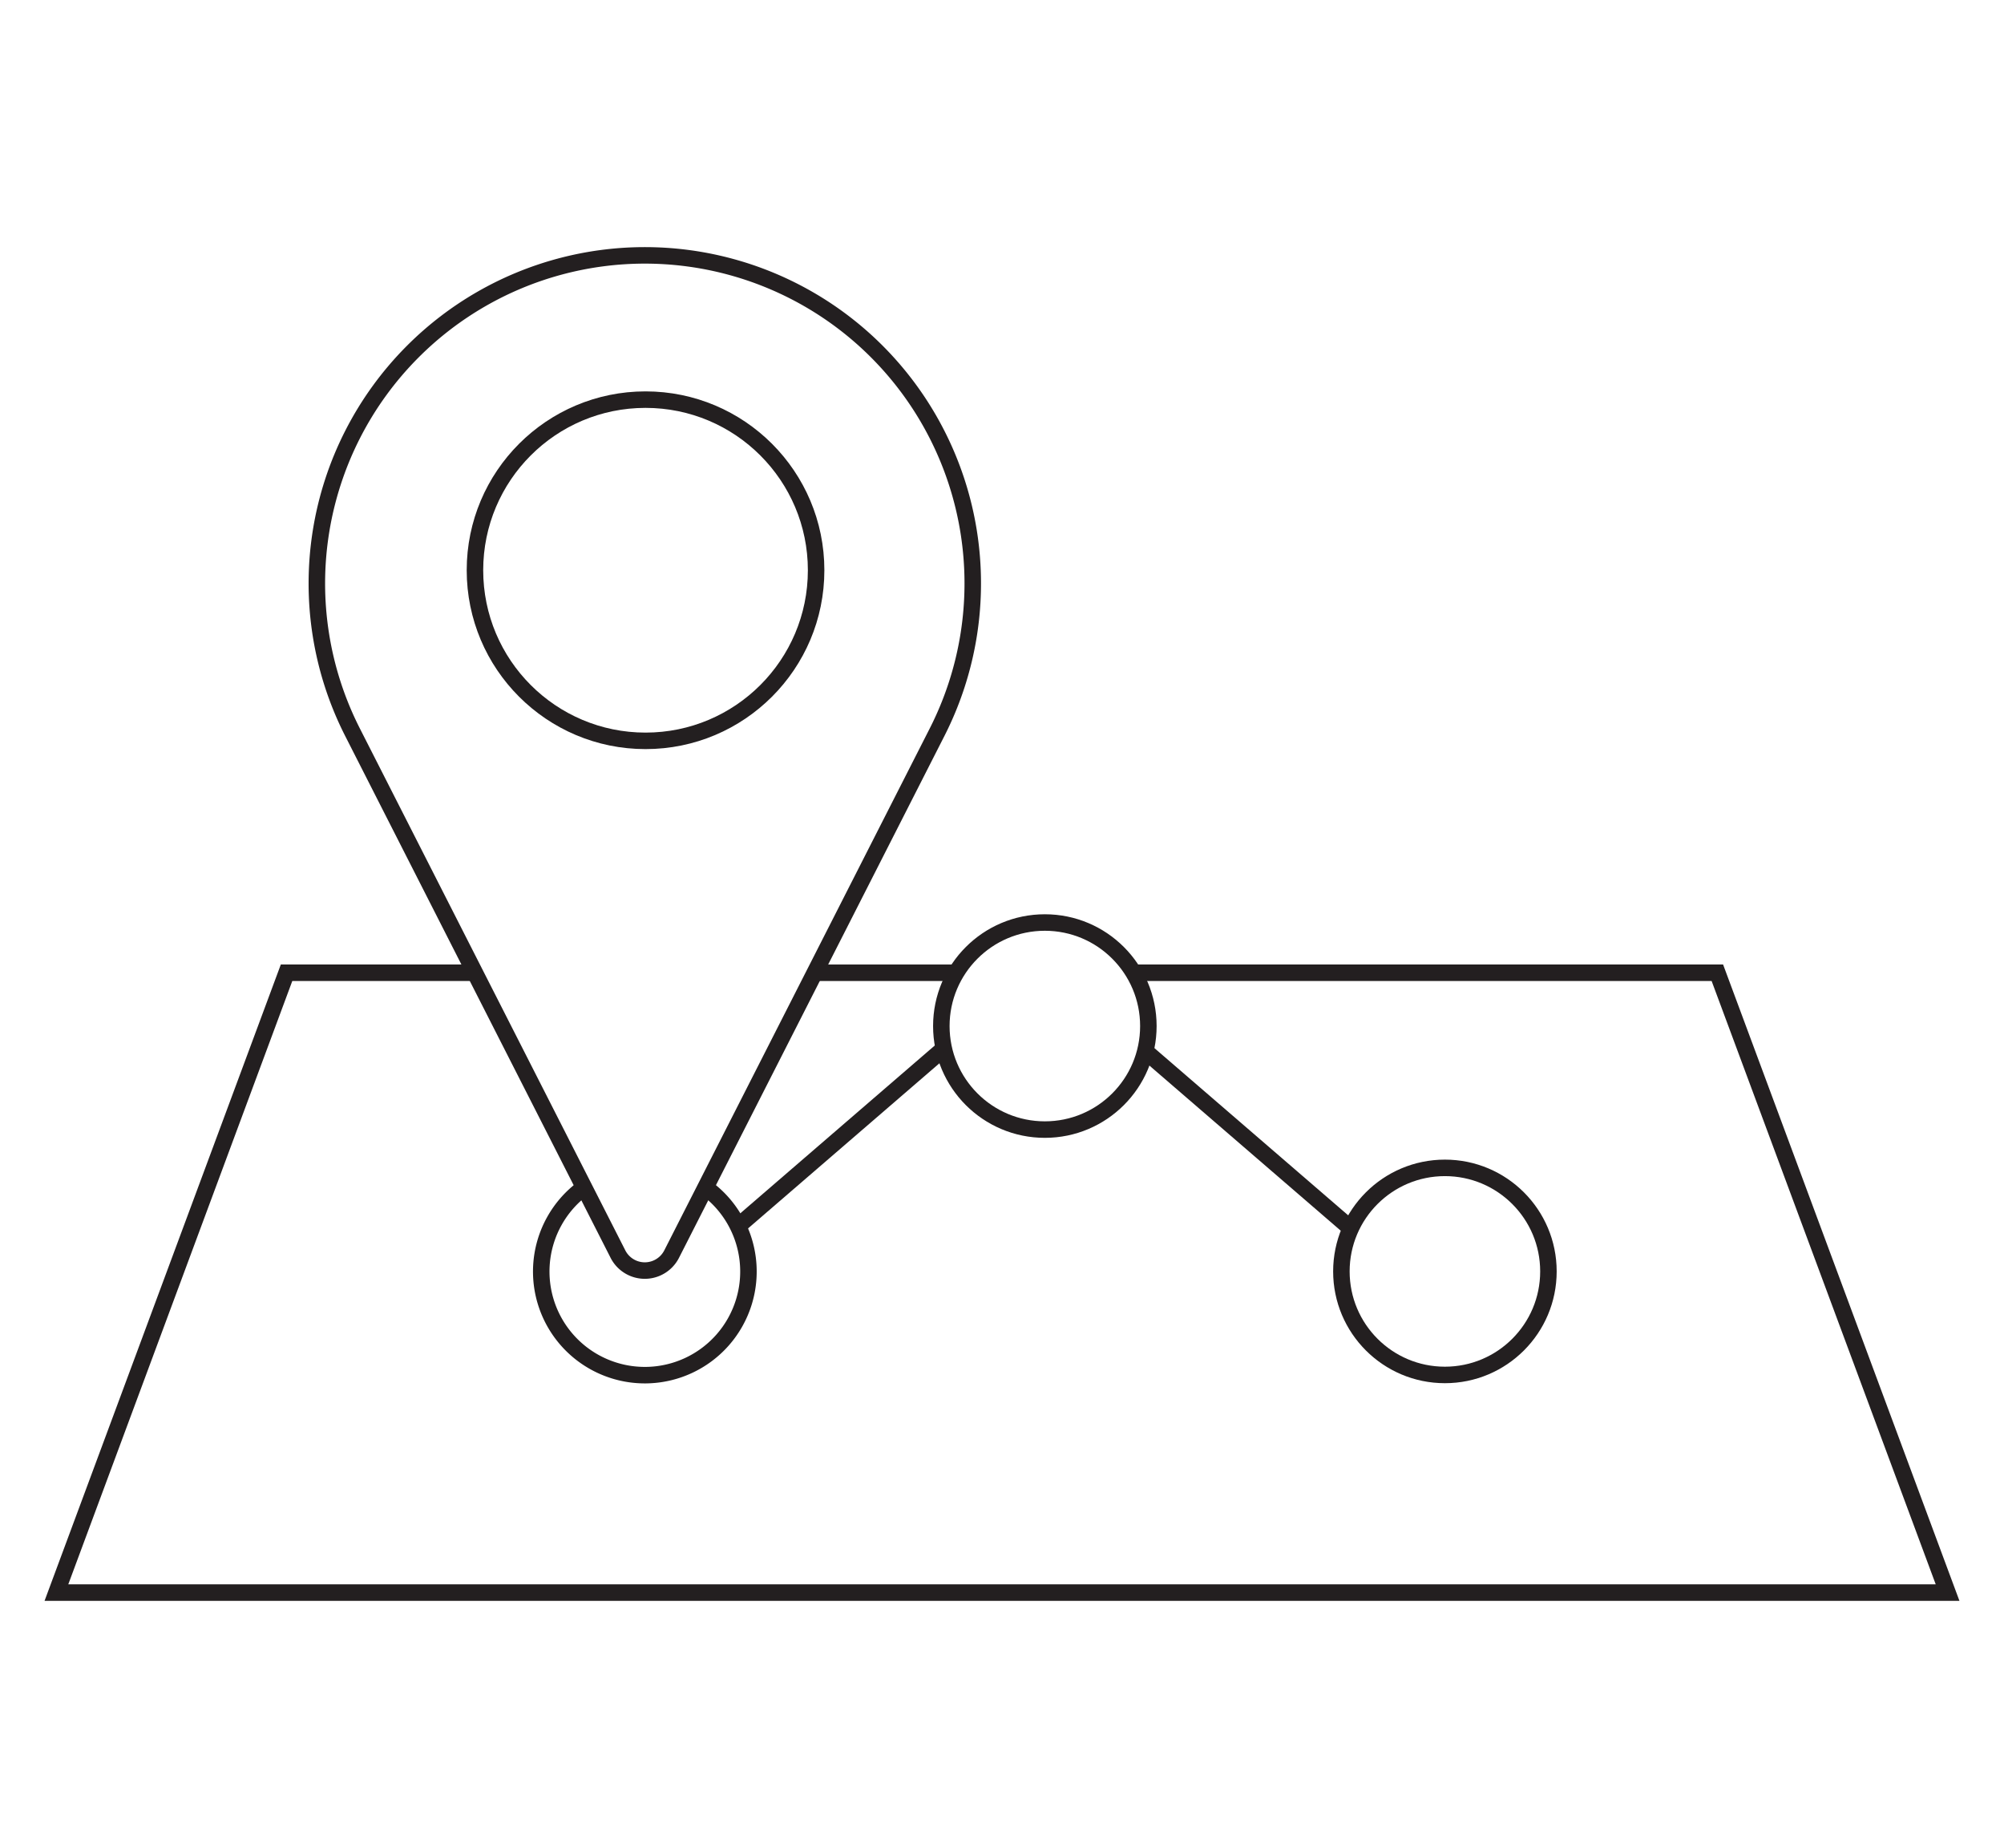 <svg id="b32119f6-e220-44c7-a1d9-11fb8eac86a7" data-name="Layer 1" xmlns="http://www.w3.org/2000/svg" viewBox="0 0 242.95 224"><defs><style>.ba07c43d-0584-4457-bf0d-4f5d5053a0f2{fill:none;stroke:#231f20;stroke-miterlimit:10;stroke-width:2px;}</style></defs><path class="ba07c43d-0584-4457-bf0d-4f5d5053a0f2" d="M74.91,152,42.73,88.74A39.77,39.77,0,0,1,50.06,42.6h0a39.76,39.76,0,0,1,56.23,0h0a39.77,39.77,0,0,1,7.32,46.14L81.43,152A3.65,3.65,0,0,1,74.91,152Z"/><circle class="ba07c43d-0584-4457-bf0d-4f5d5053a0f2" cx="78.26" cy="69.12" r="20.68"/><path class="ba07c43d-0584-4457-bf0d-4f5d5053a0f2" d="M85.47,143.9a12.56,12.56,0,1,1-14.86.2"/><circle class="ba07c43d-0584-4457-bf0d-4f5d5053a0f2" cx="126.67" cy="124.37" r="12.55"/><circle class="ba07c43d-0584-4457-bf0d-4f5d5053a0f2" cx="175.17" cy="154.11" r="12.55"/><line class="ba07c43d-0584-4457-bf0d-4f5d5053a0f2" x1="89.4" y1="148.69" x2="114.18" y2="127.31"/><line class="ba07c43d-0584-4457-bf0d-4f5d5053a0f2" x1="163.51" y1="148.69" x2="138.73" y2="127.31"/><polyline class="ba07c43d-0584-4457-bf0d-4f5d5053a0f2" points="137.52 117.91 208.2 117.91 236.11 193.04 6.84 193.04 34.74 117.91 57.38 117.91"/><line class="ba07c43d-0584-4457-bf0d-4f5d5053a0f2" x1="98.69" y1="117.91" x2="115.63" y2="117.91"/></svg>